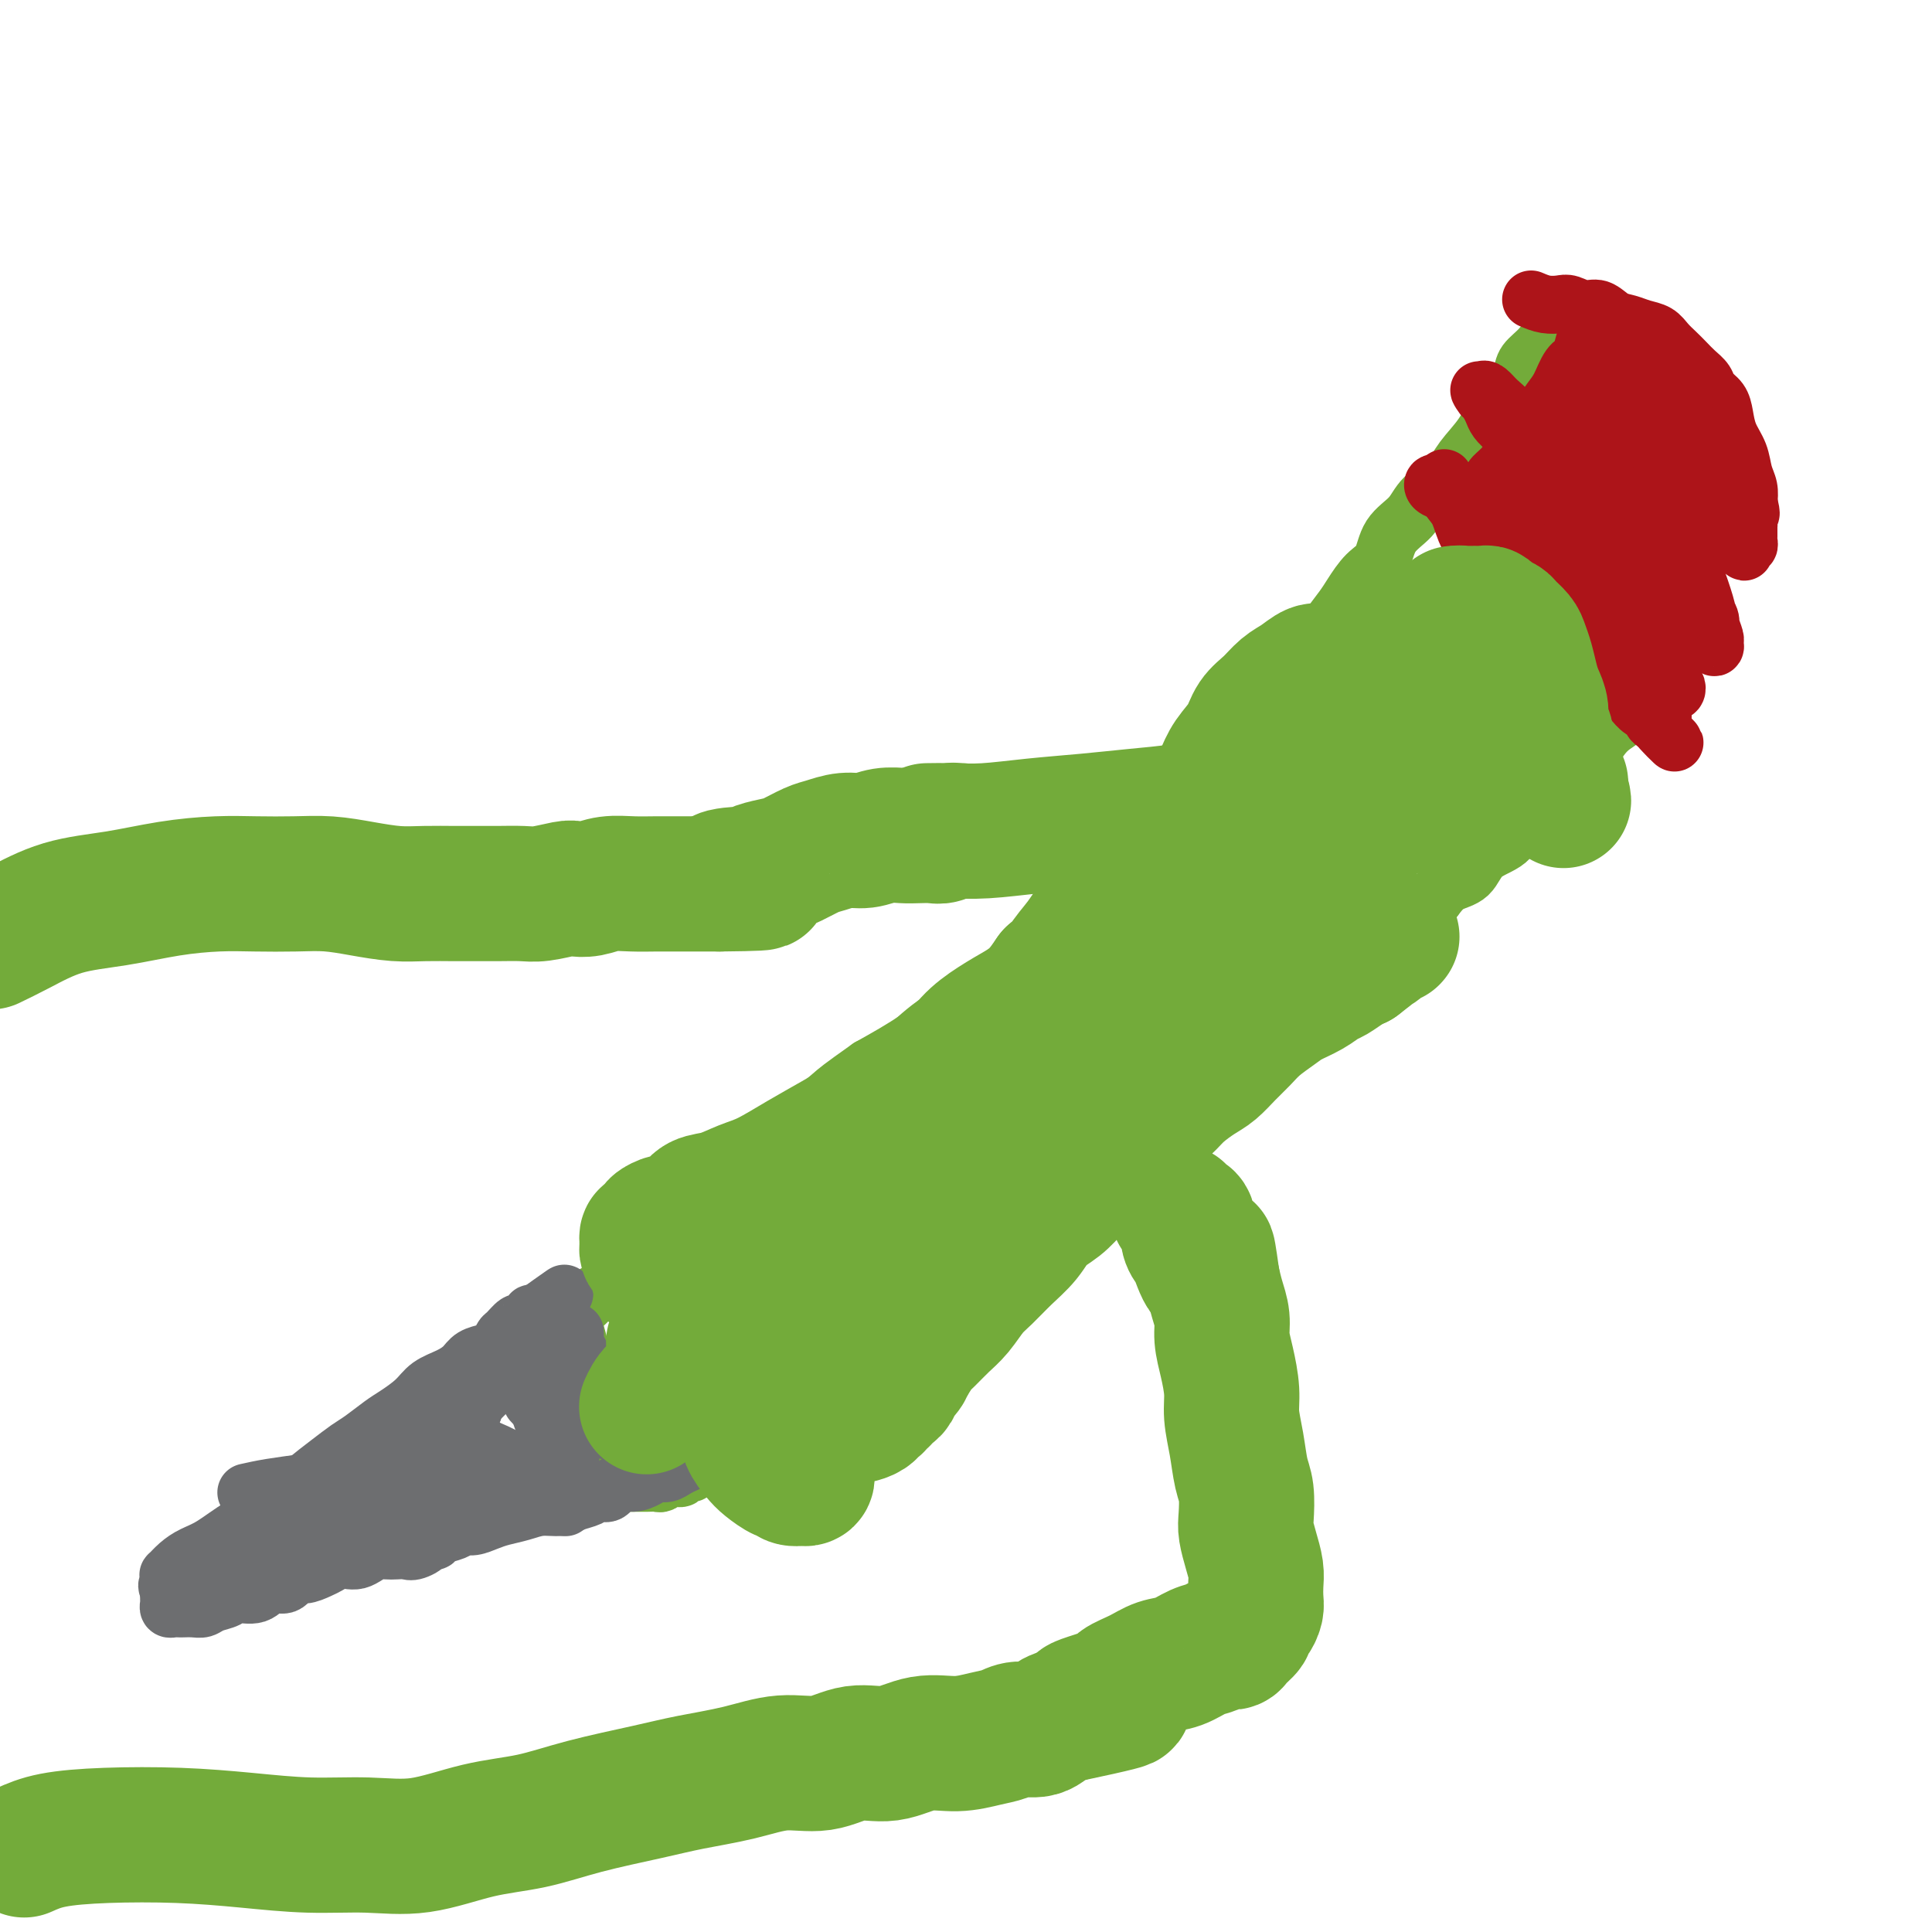 <svg viewBox='0 0 400 400' version='1.1' xmlns='http://www.w3.org/2000/svg' xmlns:xlink='http://www.w3.org/1999/xlink'><g fill='none' stroke='#73AB3A' stroke-width='12' stroke-linecap='round' stroke-linejoin='round'><path d='M321,69c-0.038,0.071 -0.075,0.142 0,0c0.075,-0.142 0.264,-0.498 0,0c-0.264,0.498 -0.980,1.850 -2,3c-1.020,1.150 -2.344,2.099 -3,3c-0.656,0.901 -0.644,1.756 -1,3c-0.356,1.244 -1.079,2.877 -2,4c-0.921,1.123 -2.039,1.734 -3,3c-0.961,1.266 -1.764,3.185 -3,5c-1.236,1.815 -2.905,3.527 -4,5c-1.095,1.473 -1.615,2.709 -3,4c-1.385,1.291 -3.634,2.637 -5,4c-1.366,1.363 -1.851,2.742 -3,4c-1.149,1.258 -2.964,2.394 -4,4c-1.036,1.606 -1.292,3.683 -2,5c-0.708,1.317 -1.866,1.875 -3,3c-1.134,1.125 -2.242,2.817 -3,4c-0.758,1.183 -1.166,1.857 -2,3c-0.834,1.143 -2.096,2.755 -3,4c-0.904,1.245 -1.452,2.122 -2,3'/><path d='M273,133c-7.784,10.420 -3.243,4.472 -2,3c1.243,-1.472 -0.811,1.534 -2,3c-1.189,1.466 -1.515,1.394 -2,2c-0.485,0.606 -1.131,1.890 -2,3c-0.869,1.110 -1.961,2.044 -3,3c-1.039,0.956 -2.025,1.933 -3,3c-0.975,1.067 -1.938,2.224 -3,3c-1.062,0.776 -2.223,1.170 -3,2c-0.777,0.830 -1.171,2.095 -2,3c-0.829,0.905 -2.094,1.450 -3,2c-0.906,0.550 -1.453,1.105 -2,2c-0.547,0.895 -1.094,2.131 -2,3c-0.906,0.869 -2.171,1.373 -3,2c-0.829,0.627 -1.223,1.378 -2,2c-0.777,0.622 -1.938,1.114 -3,2c-1.062,0.886 -2.027,2.165 -3,3c-0.973,0.835 -1.955,1.225 -3,2c-1.045,0.775 -2.152,1.935 -3,3c-0.848,1.065 -1.439,2.035 -2,3c-0.561,0.965 -1.094,1.924 -2,3c-0.906,1.076 -2.184,2.269 -3,3c-0.816,0.731 -1.170,1.000 -2,2c-0.830,1.000 -2.135,2.733 -3,4c-0.865,1.267 -1.288,2.069 -2,3c-0.712,0.931 -1.712,1.990 -3,3c-1.288,1.010 -2.865,1.969 -4,3c-1.135,1.031 -1.830,2.132 -3,3c-1.170,0.868 -2.815,1.503 -5,3c-2.185,1.497 -4.910,3.856 -8,6c-3.090,2.144 -6.545,4.072 -10,6'/><path d='M180,221c-6.143,4.342 -6.499,4.696 -8,6c-1.501,1.304 -4.146,3.556 -6,5c-1.854,1.444 -2.915,2.078 -4,3c-1.085,0.922 -2.192,2.131 -3,3c-0.808,0.869 -1.316,1.398 -2,2c-0.684,0.602 -1.544,1.279 -2,2c-0.456,0.721 -0.506,1.488 -1,2c-0.494,0.512 -1.431,0.771 -2,1c-0.569,0.229 -0.772,0.428 -1,1c-0.228,0.572 -0.483,1.518 -1,2c-0.517,0.482 -1.296,0.499 -2,1c-0.704,0.501 -1.333,1.485 -2,2c-0.667,0.515 -1.371,0.559 -2,1c-0.629,0.441 -1.183,1.277 -2,2c-0.817,0.723 -1.895,1.332 -3,2c-1.105,0.668 -2.235,1.396 -3,2c-0.765,0.604 -1.163,1.083 -2,2c-0.837,0.917 -2.111,2.272 -3,3c-0.889,0.728 -1.393,0.829 -2,1c-0.607,0.171 -1.318,0.413 -2,1c-0.682,0.587 -1.334,1.518 -2,2c-0.666,0.482 -1.344,0.514 -2,1c-0.656,0.486 -1.290,1.426 -2,2c-0.710,0.574 -1.497,0.781 -2,1c-0.503,0.219 -0.722,0.451 -1,1c-0.278,0.549 -0.613,1.417 -1,2c-0.387,0.583 -0.825,0.881 -1,1c-0.175,0.119 -0.088,0.060 0,0'/><path d='M349,106c0.000,-0.301 0.000,-0.602 0,0c-0.000,0.602 -0.000,2.107 0,3c0.000,0.893 0.001,1.173 0,2c-0.001,0.827 -0.003,2.202 0,3c0.003,0.798 0.012,1.021 0,2c-0.012,0.979 -0.044,2.715 0,4c0.044,1.285 0.165,2.121 0,3c-0.165,0.879 -0.618,1.802 -1,3c-0.382,1.198 -0.695,2.670 -1,4c-0.305,1.330 -0.602,2.518 -1,4c-0.398,1.482 -0.897,3.257 -2,5c-1.103,1.743 -2.808,3.454 -4,5c-1.192,1.546 -1.869,2.927 -3,4c-1.131,1.073 -2.715,1.836 -4,3c-1.285,1.164 -2.271,2.727 -3,4c-0.729,1.273 -1.200,2.254 -2,3c-0.800,0.746 -1.930,1.257 -3,2c-1.070,0.743 -2.079,1.720 -3,3c-0.921,1.280 -1.754,2.864 -3,4c-1.246,1.136 -2.907,1.822 -4,3c-1.093,1.178 -1.619,2.846 -3,4c-1.381,1.154 -3.618,1.794 -5,3c-1.382,1.206 -1.911,2.979 -3,4c-1.089,1.021 -2.740,1.292 -4,2c-1.260,0.708 -2.130,1.854 -3,3'/><path d='M297,186c-8.051,8.033 -4.678,4.617 -4,4c0.678,-0.617 -1.341,1.567 -3,3c-1.659,1.433 -2.960,2.116 -4,3c-1.040,0.884 -1.818,1.969 -3,3c-1.182,1.031 -2.767,2.008 -4,3c-1.233,0.992 -2.115,1.998 -3,3c-0.885,1.002 -1.774,2.000 -3,3c-1.226,1.000 -2.788,2.001 -4,3c-1.212,0.999 -2.075,1.996 -3,3c-0.925,1.004 -1.913,2.016 -3,3c-1.087,0.984 -2.272,1.939 -3,3c-0.728,1.061 -0.998,2.226 -2,3c-1.002,0.774 -2.737,1.155 -4,2c-1.263,0.845 -2.055,2.154 -3,3c-0.945,0.846 -2.043,1.227 -3,2c-0.957,0.773 -1.775,1.936 -3,3c-1.225,1.064 -2.859,2.029 -4,3c-1.141,0.971 -1.789,1.947 -3,3c-1.211,1.053 -2.985,2.183 -4,3c-1.015,0.817 -1.272,1.321 -2,2c-0.728,0.679 -1.926,1.532 -3,2c-1.074,0.468 -2.025,0.552 -3,1c-0.975,0.448 -1.975,1.261 -3,2c-1.025,0.739 -2.074,1.402 -3,2c-0.926,0.598 -1.728,1.129 -3,2c-1.272,0.871 -3.012,2.082 -4,3c-0.988,0.918 -1.223,1.541 -2,2c-0.777,0.459 -2.095,0.752 -3,1c-0.905,0.248 -1.398,0.451 -2,1c-0.602,0.549 -1.315,1.442 -2,2c-0.685,0.558 -1.343,0.779 -2,1'/><path d='M202,263c-9.273,6.497 -4.455,2.741 -3,2c1.455,-0.741 -0.452,1.535 -2,3c-1.548,1.465 -2.736,2.121 -4,3c-1.264,0.879 -2.604,1.980 -4,3c-1.396,1.020 -2.849,1.957 -4,3c-1.151,1.043 -1.999,2.191 -3,3c-1.001,0.809 -2.155,1.278 -3,2c-0.845,0.722 -1.381,1.696 -2,2c-0.619,0.304 -1.321,-0.063 -2,0c-0.679,0.063 -1.337,0.557 -2,1c-0.663,0.443 -1.333,0.837 -2,1c-0.667,0.163 -1.333,0.096 -2,0c-0.667,-0.096 -1.335,-0.222 -2,0c-0.665,0.222 -1.327,0.792 -2,1c-0.673,0.208 -1.357,0.056 -2,0c-0.643,-0.056 -1.244,-0.015 -2,0c-0.756,0.015 -1.667,0.004 -2,0c-0.333,-0.004 -0.090,-0.001 0,0c0.090,0.001 0.026,0.000 0,0c-0.026,-0.000 -0.013,-0.000 0,0'/><path d='M358,100c0.081,0.300 0.162,0.601 0,0c-0.162,-0.601 -0.567,-2.103 -1,-3c-0.433,-0.897 -0.894,-1.187 -1,-2c-0.106,-0.813 0.141,-2.147 0,-3c-0.141,-0.853 -0.672,-1.225 -1,-2c-0.328,-0.775 -0.454,-1.954 -1,-3c-0.546,-1.046 -1.511,-1.958 -2,-3c-0.489,-1.042 -0.501,-2.215 -1,-3c-0.499,-0.785 -1.485,-1.182 -2,-2c-0.515,-0.818 -0.559,-2.055 -1,-3c-0.441,-0.945 -1.277,-1.596 -2,-2c-0.723,-0.404 -1.331,-0.561 -2,-1c-0.669,-0.439 -1.397,-1.161 -2,-2c-0.603,-0.839 -1.082,-1.794 -2,-2c-0.918,-0.206 -2.277,0.336 -3,0c-0.723,-0.336 -0.810,-1.552 -1,-2c-0.190,-0.448 -0.483,-0.128 -1,0c-0.517,0.128 -1.259,0.064 -2,0'/><path d='M333,67c-2.438,-1.380 -1.032,-0.331 -1,0c0.032,0.331 -1.311,-0.056 -2,0c-0.689,0.056 -0.724,0.553 -1,1c-0.276,0.447 -0.793,0.842 -1,1c-0.207,0.158 -0.103,0.079 0,0'/><path d='M166,288c0.233,-0.091 0.467,-0.183 0,0c-0.467,0.183 -1.634,0.640 -2,1c-0.366,0.360 0.069,0.623 0,1c-0.069,0.377 -0.644,0.870 -1,1c-0.356,0.130 -0.495,-0.101 -1,0c-0.505,0.101 -1.378,0.534 -2,1c-0.622,0.466 -0.993,0.965 -1,1c-0.007,0.035 0.349,-0.394 0,0c-0.349,0.394 -1.403,1.613 -2,2c-0.597,0.387 -0.738,-0.056 -1,0c-0.262,0.056 -0.644,0.611 -1,1c-0.356,0.389 -0.687,0.611 -1,1c-0.313,0.389 -0.609,0.945 -1,1c-0.391,0.055 -0.878,-0.391 -1,0c-0.122,0.391 0.122,1.620 0,2c-0.122,0.380 -0.610,-0.090 -1,0c-0.390,0.090 -0.683,0.740 -1,1c-0.317,0.260 -0.659,0.130 -1,0'/><path d='M149,301c-2.864,1.951 -1.523,0.327 -1,0c0.523,-0.327 0.229,0.643 0,1c-0.229,0.357 -0.391,0.102 -1,0c-0.609,-0.102 -1.664,-0.051 -2,0c-0.336,0.051 0.045,0.104 0,0c-0.045,-0.104 -0.518,-0.364 -1,0c-0.482,0.364 -0.972,1.350 -1,2c-0.028,0.650 0.406,0.962 0,1c-0.406,0.038 -1.652,-0.200 -2,0c-0.348,0.200 0.202,0.838 0,1c-0.202,0.162 -1.158,-0.153 -2,0c-0.842,0.153 -1.572,0.773 -2,1c-0.428,0.227 -0.553,0.061 -1,0c-0.447,-0.061 -1.215,-0.016 -2,0c-0.785,0.016 -1.586,0.004 -2,0c-0.414,-0.004 -0.439,-0.001 -1,0c-0.561,0.001 -1.657,0.000 -2,0c-0.343,-0.000 0.065,0.001 0,0c-0.065,-0.001 -0.605,-0.003 -1,0c-0.395,0.003 -0.646,0.011 -1,0c-0.354,-0.011 -0.812,-0.041 -1,0c-0.188,0.041 -0.107,0.153 0,0c0.107,-0.153 0.239,-0.570 0,-1c-0.239,-0.430 -0.849,-0.874 -1,-1c-0.151,-0.126 0.156,0.066 0,0c-0.156,-0.066 -0.777,-0.391 -1,-1c-0.223,-0.609 -0.049,-1.503 0,-2c0.049,-0.497 -0.028,-0.597 0,-1c0.028,-0.403 0.161,-1.108 0,-2c-0.161,-0.892 -0.618,-1.969 -1,-3c-0.382,-1.031 -0.691,-2.015 -1,-3'/><path d='M122,293c-0.879,-3.122 -0.078,-3.928 0,-5c0.078,-1.072 -0.568,-2.410 -1,-4c-0.432,-1.590 -0.652,-3.432 -1,-5c-0.348,-1.568 -0.825,-2.864 -1,-4c-0.175,-1.136 -0.047,-2.114 0,-3c0.047,-0.886 0.013,-1.682 0,-2c-0.013,-0.318 -0.007,-0.159 0,0'/></g>
<g fill='none' stroke='#6D6E70' stroke-width='12' stroke-linecap='round' stroke-linejoin='round'><path d='M142,303c-0.668,0.304 -1.337,0.608 -2,1c-0.663,0.392 -1.322,0.874 -2,1c-0.678,0.126 -1.375,-0.102 -2,0c-0.625,0.102 -1.179,0.534 -2,1c-0.821,0.466 -1.910,0.965 -3,1c-1.090,0.035 -2.182,-0.394 -3,0c-0.818,0.394 -1.362,1.612 -2,2c-0.638,0.388 -1.370,-0.055 -2,0c-0.630,0.055 -1.157,0.606 -2,1c-0.843,0.394 -2.000,0.630 -3,1c-1.000,0.370 -1.842,0.872 -3,1c-1.158,0.128 -2.631,-0.119 -4,0c-1.369,0.119 -2.632,0.606 -4,1c-1.368,0.394 -2.841,0.697 -4,1c-1.159,0.303 -2.006,0.606 -3,1c-0.994,0.394 -2.136,0.880 -3,1c-0.864,0.120 -1.450,-0.125 -2,0c-0.550,0.125 -1.065,0.621 -2,1c-0.935,0.379 -2.290,0.640 -3,1c-0.710,0.360 -0.774,0.817 -1,1c-0.226,0.183 -0.613,0.091 -1,0'/><path d='M89,319c-8.617,2.641 -3.660,1.244 -2,1c1.660,-0.244 0.022,0.666 -1,1c-1.022,0.334 -1.429,0.092 -2,0c-0.571,-0.092 -1.308,-0.035 -2,0c-0.692,0.035 -1.340,0.048 -2,0c-0.660,-0.048 -1.331,-0.157 -2,0c-0.669,0.157 -1.334,0.581 -2,1c-0.666,0.419 -1.332,0.833 -2,1c-0.668,0.167 -1.337,0.088 -2,0c-0.663,-0.088 -1.318,-0.183 -2,0c-0.682,0.183 -1.389,0.646 -2,1c-0.611,0.354 -1.126,0.601 -2,1c-0.874,0.399 -2.109,0.952 -3,1c-0.891,0.048 -1.440,-0.408 -2,0c-0.560,0.408 -1.132,1.682 -2,2c-0.868,0.318 -2.032,-0.318 -3,0c-0.968,0.318 -1.740,1.592 -3,2c-1.260,0.408 -3.009,-0.048 -4,0c-0.991,0.048 -1.225,0.601 -2,1c-0.775,0.399 -2.092,0.643 -3,1c-0.908,0.357 -1.409,0.828 -2,1c-0.591,0.172 -1.272,0.047 -2,0c-0.728,-0.047 -1.501,-0.016 -2,0c-0.499,0.016 -0.722,0.016 -1,0c-0.278,-0.016 -0.610,-0.047 -1,0c-0.390,0.047 -0.836,0.171 -1,0c-0.164,-0.171 -0.044,-0.637 0,-1c0.044,-0.363 0.012,-0.623 0,-1c-0.012,-0.377 -0.003,-0.871 0,-1c0.003,-0.129 0.001,0.106 0,0c-0.001,-0.106 -0.000,-0.553 0,-1'/><path d='M35,329c-0.774,-0.857 -0.209,-0.999 0,-1c0.209,-0.001 0.061,0.137 0,0c-0.061,-0.137 -0.036,-0.551 0,-1c0.036,-0.449 0.083,-0.934 0,-1c-0.083,-0.066 -0.296,0.285 0,0c0.296,-0.285 1.102,-1.208 2,-2c0.898,-0.792 1.887,-1.453 3,-2c1.113,-0.547 2.348,-0.978 4,-2c1.652,-1.022 3.720,-2.634 6,-4c2.280,-1.366 4.773,-2.486 7,-4c2.227,-1.514 4.189,-3.421 6,-5c1.811,-1.579 3.470,-2.831 5,-4c1.530,-1.169 2.931,-2.255 4,-3c1.069,-0.745 1.807,-1.148 3,-2c1.193,-0.852 2.840,-2.154 4,-3c1.160,-0.846 1.834,-1.238 3,-2c1.166,-0.762 2.825,-1.896 4,-3c1.175,-1.104 1.865,-2.180 3,-3c1.135,-0.820 2.713,-1.384 4,-2c1.287,-0.616 2.281,-1.282 3,-2c0.719,-0.718 1.161,-1.486 2,-2c0.839,-0.514 2.074,-0.772 3,-1c0.926,-0.228 1.544,-0.424 2,-1c0.456,-0.576 0.752,-1.530 1,-2c0.248,-0.470 0.449,-0.455 1,-1c0.551,-0.545 1.453,-1.649 2,-2c0.547,-0.351 0.738,0.049 1,0c0.262,-0.049 0.596,-0.549 1,-1c0.404,-0.451 0.878,-0.852 1,-1c0.122,-0.148 -0.108,-0.042 0,0c0.108,0.042 0.554,0.021 1,0'/><path d='M111,272c11.447,-8.088 3.063,-2.309 0,0c-3.063,2.309 -0.806,1.147 0,1c0.806,-0.147 0.161,0.720 0,1c-0.161,0.280 0.164,-0.028 0,0c-0.164,0.028 -0.816,0.391 -1,1c-0.184,0.609 0.100,1.463 0,2c-0.100,0.537 -0.585,0.759 -1,1c-0.415,0.241 -0.760,0.503 -1,1c-0.240,0.497 -0.375,1.229 -1,2c-0.625,0.771 -1.739,1.582 -2,2c-0.261,0.418 0.333,0.442 0,1c-0.333,0.558 -1.591,1.651 -2,2c-0.409,0.349 0.031,-0.047 0,0c-0.031,0.047 -0.533,0.537 -1,1c-0.467,0.463 -0.899,0.899 -1,1c-0.101,0.101 0.131,-0.131 0,0c-0.131,0.131 -0.623,0.626 -1,1c-0.377,0.374 -0.637,0.626 -1,1c-0.363,0.374 -0.828,0.870 -1,1c-0.172,0.130 -0.049,-0.106 0,0c0.049,0.106 0.025,0.553 0,1'/><path d='M98,292c-2.167,3.333 -1.083,1.667 0,0'/><path d='M51,309c1.490,-0.333 2.980,-0.667 5,-1c2.020,-0.333 4.570,-0.666 7,-1c2.430,-0.334 4.741,-0.668 7,-1c2.259,-0.332 4.465,-0.663 7,-1c2.535,-0.337 5.400,-0.679 7,-1c1.600,-0.321 1.934,-0.622 3,-1c1.066,-0.378 2.865,-0.833 4,-1c1.135,-0.167 1.608,-0.045 2,0c0.392,0.045 0.703,0.015 1,0c0.297,-0.015 0.580,-0.014 1,0c0.420,0.014 0.978,0.040 1,0c0.022,-0.040 -0.490,-0.145 -1,0c-0.510,0.145 -1.016,0.541 -2,1c-0.984,0.459 -2.444,0.981 -5,2c-2.556,1.019 -6.207,2.535 -10,4c-3.793,1.465 -7.728,2.880 -11,4c-3.272,1.120 -5.882,1.947 -8,3c-2.118,1.053 -3.743,2.334 -5,3c-1.257,0.666 -2.146,0.718 -3,1c-0.854,0.282 -1.673,0.795 -2,1c-0.327,0.205 -0.164,0.103 0,0'/><path d='M49,321c-7.177,3.165 -2.620,1.577 -1,1c1.620,-0.577 0.304,-0.144 0,0c-0.304,0.144 0.405,-0.002 1,0c0.595,0.002 1.076,0.152 2,0c0.924,-0.152 2.291,-0.605 4,-1c1.709,-0.395 3.759,-0.732 6,-1c2.241,-0.268 4.673,-0.468 7,-1c2.327,-0.532 4.550,-1.396 7,-2c2.450,-0.604 5.128,-0.946 7,-1c1.872,-0.054 2.937,0.182 4,0c1.063,-0.182 2.122,-0.781 3,-1c0.878,-0.219 1.573,-0.059 2,0c0.427,0.059 0.584,0.016 1,0c0.416,-0.016 1.090,-0.004 1,0c-0.090,0.004 -0.944,0.001 -2,0c-1.056,-0.001 -2.314,-0.001 -4,0c-1.686,0.001 -3.801,0.001 -6,0c-2.199,-0.001 -4.483,-0.003 -6,0c-1.517,0.003 -2.266,0.013 -3,0c-0.734,-0.013 -1.452,-0.048 -2,0c-0.548,0.048 -0.926,0.178 -1,0c-0.074,-0.178 0.156,-0.663 1,-1c0.844,-0.337 2.304,-0.524 4,-1c1.696,-0.476 3.630,-1.241 6,-2c2.370,-0.759 5.176,-1.513 8,-2c2.824,-0.487 5.664,-0.708 8,-1c2.336,-0.292 4.167,-0.656 6,-1c1.833,-0.344 3.666,-0.670 5,-1c1.334,-0.330 2.167,-0.665 3,-1'/><path d='M110,305c6.687,-1.548 2.906,-0.417 2,0c-0.906,0.417 1.063,0.122 2,0c0.937,-0.122 0.843,-0.070 1,0c0.157,0.070 0.564,0.158 1,0c0.436,-0.158 0.902,-0.564 1,-1c0.098,-0.436 -0.170,-0.904 0,-1c0.170,-0.096 0.779,0.180 1,0c0.221,-0.180 0.055,-0.817 0,-1c-0.055,-0.183 0.000,0.086 0,0c-0.000,-0.086 -0.055,-0.529 0,-1c0.055,-0.471 0.222,-0.970 0,-1c-0.222,-0.030 -0.832,0.411 -1,0c-0.168,-0.411 0.105,-1.672 0,-2c-0.105,-0.328 -0.588,0.277 -1,0c-0.412,-0.277 -0.754,-1.436 -1,-2c-0.246,-0.564 -0.395,-0.532 -1,-1c-0.605,-0.468 -1.665,-1.435 -2,-2c-0.335,-0.565 0.054,-0.730 0,-1c-0.054,-0.270 -0.551,-0.647 -1,-1c-0.449,-0.353 -0.850,-0.681 -1,-1c-0.150,-0.319 -0.050,-0.629 0,-1c0.050,-0.371 0.050,-0.804 0,-1c-0.050,-0.196 -0.150,-0.156 0,0c0.150,0.156 0.551,0.429 1,1c0.449,0.571 0.946,1.441 1,2c0.054,0.559 -0.336,0.807 0,2c0.336,1.193 1.399,3.330 2,5c0.601,1.670 0.739,2.873 1,4c0.261,1.127 0.646,2.179 1,3c0.354,0.821 0.677,1.410 1,2'/><path d='M117,307c1.083,2.978 0.291,1.923 0,2c-0.291,0.077 -0.080,1.286 0,2c0.080,0.714 0.031,0.932 0,1c-0.031,0.068 -0.044,-0.014 0,0c0.044,0.014 0.144,0.124 0,0c-0.144,-0.124 -0.531,-0.480 -1,-1c-0.469,-0.520 -1.021,-1.203 -2,-2c-0.979,-0.797 -2.384,-1.709 -4,-3c-1.616,-1.291 -3.444,-2.963 -5,-4c-1.556,-1.037 -2.840,-1.440 -4,-2c-1.160,-0.560 -2.195,-1.278 -3,-2c-0.805,-0.722 -1.381,-1.447 -2,-2c-0.619,-0.553 -1.280,-0.933 -2,-1c-0.720,-0.067 -1.498,0.178 -2,0c-0.502,-0.178 -0.727,-0.781 -1,-1c-0.273,-0.219 -0.595,-0.055 -1,0c-0.405,0.055 -0.893,0.000 -1,0c-0.107,-0.000 0.168,0.054 0,0c-0.168,-0.054 -0.778,-0.218 -1,0c-0.222,0.218 -0.055,0.818 0,1c0.055,0.182 -0.000,-0.052 0,0c0.000,0.052 0.056,0.391 0,1c-0.056,0.609 -0.223,1.486 0,2c0.223,0.514 0.837,0.663 1,1c0.163,0.337 -0.125,0.861 0,1c0.125,0.139 0.662,-0.107 1,0c0.338,0.107 0.476,0.567 1,1c0.524,0.433 1.436,0.838 2,1c0.564,0.162 0.782,0.081 1,0'/><path d='M94,302c1.600,0.400 2.600,-0.600 3,-1c0.400,-0.400 0.200,-0.200 0,0'/><path d='M111,290c0.086,-0.008 0.172,-0.016 0,0c-0.172,0.016 -0.602,0.057 0,0c0.602,-0.057 2.237,-0.211 3,0c0.763,0.211 0.656,0.789 1,1c0.344,0.211 1.140,0.057 2,0c0.860,-0.057 1.786,-0.015 2,0c0.214,0.015 -0.283,0.004 0,0c0.283,-0.004 1.345,-0.001 2,0c0.655,0.001 0.901,0.000 1,0c0.099,-0.000 0.049,-0.000 0,0'/><path d='M110,279c0.038,0.103 0.076,0.205 0,0c-0.076,-0.205 -0.266,-0.718 0,0c0.266,0.718 0.988,2.667 2,4c1.012,1.333 2.313,2.049 3,3c0.687,0.951 0.758,2.137 1,3c0.242,0.863 0.653,1.402 1,2c0.347,0.598 0.629,1.256 1,2c0.371,0.744 0.832,1.573 1,2c0.168,0.427 0.042,0.453 0,1c-0.042,0.547 -0.001,1.616 0,2c0.001,0.384 -0.038,0.085 0,0c0.038,-0.085 0.154,0.046 0,0c-0.154,-0.046 -0.577,-0.267 -1,-1c-0.423,-0.733 -0.845,-1.978 -1,-3c-0.155,-1.022 -0.041,-1.822 0,-3c0.041,-1.178 0.011,-2.735 0,-4c-0.011,-1.265 -0.003,-2.236 0,-3c0.003,-0.764 -0.000,-1.319 0,-2c0.000,-0.681 0.003,-1.489 0,-2c-0.003,-0.511 -0.012,-0.725 0,-1c0.012,-0.275 0.044,-0.610 0,-1c-0.044,-0.390 -0.166,-0.836 0,-1c0.166,-0.164 0.619,-0.047 1,0c0.381,0.047 0.691,0.023 1,0'/><path d='M119,277c0.013,-2.767 0.046,-0.185 0,1c-0.046,1.185 -0.171,0.974 0,1c0.171,0.026 0.637,0.290 1,1c0.363,0.710 0.623,1.868 1,3c0.377,1.132 0.872,2.240 1,3c0.128,0.760 -0.110,1.173 0,2c0.110,0.827 0.569,2.068 1,3c0.431,0.932 0.834,1.556 1,2c0.166,0.444 0.096,0.707 0,1c-0.096,0.293 -0.218,0.617 0,1c0.218,0.383 0.777,0.824 1,1c0.223,0.176 0.112,0.088 0,0'/></g>
<g fill='none' stroke='#AD1419' stroke-width='12' stroke-linecap='round' stroke-linejoin='round'><path d='M317,62c0.970,0.413 1.939,0.827 3,1c1.061,0.173 2.212,0.106 3,0c0.788,-0.106 1.211,-0.250 2,0c0.789,0.250 1.943,0.893 3,1c1.057,0.107 2.016,-0.323 3,0c0.984,0.323 1.993,1.399 3,2c1.007,0.601 2.013,0.727 3,1c0.987,0.273 1.955,0.692 3,1c1.045,0.308 2.166,0.505 3,1c0.834,0.495 1.379,1.287 2,2c0.621,0.713 1.317,1.346 2,2c0.683,0.654 1.352,1.329 2,2c0.648,0.671 1.273,1.337 2,2c0.727,0.663 1.556,1.324 2,2c0.444,0.676 0.504,1.366 1,2c0.496,0.634 1.428,1.212 2,2c0.572,0.788 0.784,1.785 1,3c0.216,1.215 0.436,2.646 1,4c0.564,1.354 1.471,2.631 2,4c0.529,1.369 0.681,2.830 1,4c0.319,1.170 0.805,2.049 1,3c0.195,0.951 0.097,1.976 0,3'/><path d='M362,104c0.928,3.589 0.248,2.060 0,2c-0.248,-0.060 -0.066,1.347 0,2c0.066,0.653 0.014,0.552 0,1c-0.014,0.448 0.010,1.444 0,2c-0.010,0.556 -0.054,0.672 0,1c0.054,0.328 0.208,0.868 0,1c-0.208,0.132 -0.776,-0.145 -1,0c-0.224,0.145 -0.103,0.712 0,1c0.103,0.288 0.187,0.296 0,0c-0.187,-0.296 -0.645,-0.897 -1,-1c-0.355,-0.103 -0.606,0.290 -1,0c-0.394,-0.290 -0.931,-1.264 -1,-2c-0.069,-0.736 0.328,-1.236 0,-2c-0.328,-0.764 -1.382,-1.793 -2,-3c-0.618,-1.207 -0.801,-2.592 -1,-4c-0.199,-1.408 -0.416,-2.838 -1,-4c-0.584,-1.162 -1.537,-2.055 -2,-3c-0.463,-0.945 -0.438,-1.941 -1,-3c-0.562,-1.059 -1.713,-2.182 -2,-3c-0.287,-0.818 0.288,-1.332 0,-2c-0.288,-0.668 -1.439,-1.489 -2,-2c-0.561,-0.511 -0.534,-0.710 -1,-1c-0.466,-0.290 -1.427,-0.670 -2,-1c-0.573,-0.330 -0.758,-0.610 -1,-1c-0.242,-0.390 -0.541,-0.889 -1,-1c-0.459,-0.111 -1.079,0.166 -2,0c-0.921,-0.166 -2.144,-0.777 -3,-1c-0.856,-0.223 -1.346,-0.060 -2,0c-0.654,0.060 -1.473,0.017 -2,0c-0.527,-0.017 -0.764,-0.009 -1,0'/><path d='M332,80c-2.726,-0.773 -2.041,-0.207 -2,0c0.041,0.207 -0.561,0.054 -1,0c-0.439,-0.054 -0.716,-0.010 -1,0c-0.284,0.010 -0.574,-0.013 -1,0c-0.426,0.013 -0.986,0.063 -1,0c-0.014,-0.063 0.520,-0.239 1,0c0.480,0.239 0.906,0.893 1,1c0.094,0.107 -0.144,-0.334 0,0c0.144,0.334 0.672,1.443 1,2c0.328,0.557 0.457,0.560 1,1c0.543,0.440 1.500,1.315 2,2c0.500,0.685 0.543,1.180 1,2c0.457,0.820 1.327,1.967 2,3c0.673,1.033 1.149,1.953 2,3c0.851,1.047 2.077,2.220 3,3c0.923,0.780 1.543,1.166 2,2c0.457,0.834 0.752,2.114 1,3c0.248,0.886 0.449,1.377 1,2c0.551,0.623 1.453,1.377 2,2c0.547,0.623 0.738,1.115 1,2c0.262,0.885 0.596,2.162 1,3c0.404,0.838 0.878,1.236 1,2c0.122,0.764 -0.108,1.895 0,3c0.108,1.105 0.555,2.183 1,3c0.445,0.817 0.889,1.374 1,2c0.111,0.626 -0.111,1.322 0,2c0.111,0.678 0.556,1.339 1,2'/><path d='M352,125c1.713,4.444 0.995,2.554 1,2c0.005,-0.554 0.734,0.229 1,1c0.266,0.771 0.070,1.530 0,2c-0.070,0.470 -0.015,0.653 0,1c0.015,0.347 -0.010,0.860 0,1c0.010,0.140 0.056,-0.094 0,0c-0.056,0.094 -0.214,0.514 0,1c0.214,0.486 0.801,1.038 1,1c0.199,-0.038 0.009,-0.666 0,-1c-0.009,-0.334 0.164,-0.376 0,-1c-0.164,-0.624 -0.664,-1.831 -1,-3c-0.336,-1.169 -0.509,-2.299 -1,-4c-0.491,-1.701 -1.300,-3.972 -2,-6c-0.700,-2.028 -1.290,-3.812 -2,-6c-0.710,-2.188 -1.538,-4.780 -2,-7c-0.462,-2.220 -0.556,-4.068 -1,-6c-0.444,-1.932 -1.236,-3.950 -2,-6c-0.764,-2.050 -1.500,-4.134 -2,-6c-0.500,-1.866 -0.764,-3.516 -1,-5c-0.236,-1.484 -0.443,-2.803 -1,-4c-0.557,-1.197 -1.463,-2.272 -2,-3c-0.537,-0.728 -0.703,-1.109 -1,-2c-0.297,-0.891 -0.723,-2.291 -1,-3c-0.277,-0.709 -0.403,-0.726 -1,-1c-0.597,-0.274 -1.666,-0.806 -2,-1c-0.334,-0.194 0.065,-0.052 0,0c-0.065,0.052 -0.594,0.014 -1,0c-0.406,-0.014 -0.687,-0.004 -1,0c-0.313,0.004 -0.656,0.002 -1,0'/><path d='M330,69c-0.867,-0.147 -0.036,0.485 0,1c0.036,0.515 -0.724,0.912 -1,1c-0.276,0.088 -0.070,-0.135 0,0c0.070,0.135 0.003,0.628 0,1c-0.003,0.372 0.057,0.624 0,1c-0.057,0.376 -0.230,0.876 0,1c0.230,0.124 0.865,-0.130 1,0c0.135,0.130 -0.228,0.642 0,1c0.228,0.358 1.046,0.560 2,1c0.954,0.440 2.042,1.116 3,2c0.958,0.884 1.786,1.976 3,3c1.214,1.024 2.815,1.980 4,3c1.185,1.020 1.953,2.104 3,3c1.047,0.896 2.374,1.606 3,2c0.626,0.394 0.550,0.473 1,1c0.450,0.527 1.427,1.502 2,2c0.573,0.498 0.742,0.519 1,1c0.258,0.481 0.605,1.424 1,2c0.395,0.576 0.838,0.787 1,1c0.162,0.213 0.043,0.427 0,1c-0.043,0.573 -0.011,1.503 0,2c0.011,0.497 -0.000,0.560 0,1c0.000,0.440 0.011,1.259 0,2c-0.011,0.741 -0.046,1.406 0,2c0.046,0.594 0.171,1.118 0,2c-0.171,0.882 -0.638,2.123 -1,3c-0.362,0.877 -0.619,1.390 -1,2c-0.381,0.610 -0.886,1.318 -1,2c-0.114,0.682 0.162,1.337 0,2c-0.162,0.663 -0.760,1.332 -1,2c-0.240,0.668 -0.120,1.334 0,2'/><path d='M350,119c-0.703,3.826 -0.959,1.392 -1,1c-0.041,-0.392 0.133,1.258 0,2c-0.133,0.742 -0.572,0.576 -1,1c-0.428,0.424 -0.846,1.437 -1,2c-0.154,0.563 -0.044,0.677 0,1c0.044,0.323 0.023,0.857 0,1c-0.023,0.143 -0.049,-0.104 0,0c0.049,0.104 0.172,0.561 0,1c-0.172,0.439 -0.637,0.862 -1,1c-0.363,0.138 -0.622,-0.010 -1,0c-0.378,0.010 -0.875,0.177 -1,0c-0.125,-0.177 0.121,-0.697 0,-1c-0.121,-0.303 -0.610,-0.387 -1,-1c-0.390,-0.613 -0.682,-1.753 -1,-3c-0.318,-1.247 -0.664,-2.599 -1,-4c-0.336,-1.401 -0.663,-2.851 -1,-4c-0.337,-1.149 -0.686,-1.999 -1,-3c-0.314,-1.001 -0.595,-2.155 -1,-3c-0.405,-0.845 -0.933,-1.382 -1,-2c-0.067,-0.618 0.329,-1.316 0,-2c-0.329,-0.684 -1.382,-1.353 -2,-2c-0.618,-0.647 -0.799,-1.273 -1,-2c-0.201,-0.727 -0.421,-1.557 -1,-2c-0.579,-0.443 -1.517,-0.500 -2,-1c-0.483,-0.500 -0.511,-1.444 -1,-2c-0.489,-0.556 -1.438,-0.724 -2,-1c-0.562,-0.276 -0.738,-0.662 -1,-1c-0.262,-0.338 -0.609,-0.630 -1,-1c-0.391,-0.370 -0.826,-0.820 -1,-1c-0.174,-0.180 -0.087,-0.090 0,0'/><path d='M299,99c0.237,1.486 0.475,2.972 1,4c0.525,1.028 1.338,1.597 2,3c0.662,1.403 1.175,3.639 2,5c0.825,1.361 1.964,1.845 3,3c1.036,1.155 1.971,2.979 3,4c1.029,1.021 2.152,1.239 3,2c0.848,0.761 1.422,2.065 2,3c0.578,0.935 1.159,1.499 2,2c0.841,0.501 1.943,0.938 3,2c1.057,1.062 2.069,2.750 3,4c0.931,1.250 1.783,2.064 3,3c1.217,0.936 2.801,1.995 4,3c1.199,1.005 2.014,1.957 3,3c0.986,1.043 2.144,2.177 3,3c0.856,0.823 1.409,1.333 2,2c0.591,0.667 1.220,1.489 2,2c0.780,0.511 1.712,0.712 2,1c0.288,0.288 -0.067,0.665 0,1c0.067,0.335 0.557,0.629 1,1c0.443,0.371 0.841,0.820 1,1c0.159,0.180 0.080,0.090 0,0'/><path d='M344,151c5.263,5.204 1.421,1.716 0,0c-1.421,-1.716 -0.419,-1.658 0,-2c0.419,-0.342 0.256,-1.082 0,-2c-0.256,-0.918 -0.604,-2.014 -1,-3c-0.396,-0.986 -0.839,-1.860 -1,-3c-0.161,-1.140 -0.040,-2.544 0,-4c0.040,-1.456 0.001,-2.964 0,-5c-0.001,-2.036 0.037,-4.600 0,-7c-0.037,-2.400 -0.151,-4.638 0,-7c0.151,-2.362 0.565,-4.849 1,-7c0.435,-2.151 0.891,-3.965 1,-6c0.109,-2.035 -0.128,-4.290 0,-6c0.128,-1.710 0.623,-2.875 1,-4c0.377,-1.125 0.637,-2.210 1,-3c0.363,-0.790 0.829,-1.285 1,-2c0.171,-0.715 0.045,-1.652 0,-2c-0.045,-0.348 -0.010,-0.109 0,0c0.010,0.109 -0.004,0.087 0,0c0.004,-0.087 0.027,-0.239 0,0c-0.027,0.239 -0.105,0.871 0,2c0.105,1.129 0.393,2.756 0,5c-0.393,2.244 -1.468,5.104 -2,8c-0.532,2.896 -0.520,5.826 -1,8c-0.480,2.174 -1.452,3.591 -2,5c-0.548,1.409 -0.672,2.811 -1,4c-0.328,1.189 -0.861,2.164 -1,3c-0.139,0.836 0.116,1.533 0,2c-0.116,0.467 -0.605,0.705 -1,1c-0.395,0.295 -0.698,0.648 -1,1'/><path d='M338,127c-1.619,6.454 -1.166,3.090 -1,2c0.166,-1.090 0.044,0.093 0,1c-0.044,0.907 -0.012,1.539 0,2c0.012,0.461 0.003,0.753 0,1c-0.003,0.247 -0.001,0.449 0,1c0.001,0.551 0.000,1.451 0,2c-0.000,0.549 0.001,0.746 0,1c-0.001,0.254 -0.003,0.563 0,1c0.003,0.437 0.011,1.001 0,1c-0.011,-0.001 -0.041,-0.569 0,-1c0.041,-0.431 0.151,-0.727 0,-1c-0.151,-0.273 -0.565,-0.523 -1,-1c-0.435,-0.477 -0.892,-1.180 -1,-2c-0.108,-0.820 0.132,-1.758 0,-3c-0.132,-1.242 -0.636,-2.788 -1,-4c-0.364,-1.212 -0.587,-2.089 -1,-3c-0.413,-0.911 -1.016,-1.856 -2,-4c-0.984,-2.144 -2.350,-5.487 -3,-7c-0.650,-1.513 -0.583,-1.195 -1,-2c-0.417,-0.805 -1.319,-2.732 -2,-4c-0.681,-1.268 -1.141,-1.876 -2,-3c-0.859,-1.124 -2.117,-2.762 -3,-4c-0.883,-1.238 -1.392,-2.075 -2,-3c-0.608,-0.925 -1.315,-1.938 -2,-3c-0.685,-1.062 -1.349,-2.171 -2,-3c-0.651,-0.829 -1.288,-1.377 -2,-2c-0.712,-0.623 -1.499,-1.322 -2,-2c-0.501,-0.678 -0.714,-1.337 -1,-2c-0.286,-0.663 -0.643,-1.332 -1,-2'/><path d='M308,83c-2.846,-3.885 -1.462,-1.599 -1,-1c0.462,0.599 0.003,-0.491 0,-1c-0.003,-0.509 0.451,-0.438 1,0c0.549,0.438 1.193,1.242 2,2c0.807,0.758 1.777,1.469 3,3c1.223,1.531 2.701,3.882 4,6c1.299,2.118 2.421,4.002 4,6c1.579,1.998 3.617,4.111 5,6c1.383,1.889 2.111,3.556 3,5c0.889,1.444 1.940,2.667 3,4c1.060,1.333 2.130,2.777 3,4c0.870,1.223 1.538,2.225 2,3c0.462,0.775 0.716,1.322 1,2c0.284,0.678 0.598,1.487 1,2c0.402,0.513 0.894,0.729 1,1c0.106,0.271 -0.172,0.598 0,1c0.172,0.402 0.794,0.879 1,1c0.206,0.121 -0.003,-0.114 0,0c0.003,0.114 0.217,0.576 0,1c-0.217,0.424 -0.865,0.811 -1,1c-0.135,0.189 0.243,0.180 0,0c-0.243,-0.180 -1.108,-0.531 -2,-1c-0.892,-0.469 -1.811,-1.054 -3,-2c-1.189,-0.946 -2.647,-2.251 -4,-4c-1.353,-1.749 -2.601,-3.942 -4,-6c-1.399,-2.058 -2.949,-3.982 -4,-6c-1.051,-2.018 -1.601,-4.128 -2,-6c-0.399,-1.872 -0.646,-3.504 -1,-5c-0.354,-1.496 -0.815,-2.856 -1,-4c-0.185,-1.144 -0.092,-2.072 0,-3'/><path d='M319,92c-0.784,-3.195 -0.743,-2.182 -1,-2c-0.257,0.182 -0.812,-0.467 -1,-1c-0.188,-0.533 -0.009,-0.951 0,-1c0.009,-0.049 -0.153,0.270 0,1c0.153,0.730 0.621,1.871 1,3c0.379,1.129 0.671,2.247 1,4c0.329,1.753 0.696,4.142 1,6c0.304,1.858 0.545,3.184 1,5c0.455,1.816 1.123,4.121 2,6c0.877,1.879 1.963,3.332 3,5c1.037,1.668 2.025,3.553 3,5c0.975,1.447 1.938,2.457 3,4c1.062,1.543 2.225,3.618 3,5c0.775,1.382 1.163,2.072 2,3c0.837,0.928 2.122,2.095 3,3c0.878,0.905 1.349,1.550 2,2c0.651,0.450 1.482,0.705 2,1c0.518,0.295 0.725,0.628 1,1c0.275,0.372 0.619,0.781 1,1c0.381,0.219 0.798,0.247 1,0c0.202,-0.247 0.191,-0.768 0,-1c-0.191,-0.232 -0.560,-0.174 -1,-1c-0.440,-0.826 -0.952,-2.536 -2,-4c-1.048,-1.464 -2.632,-2.684 -4,-4c-1.368,-1.316 -2.521,-2.730 -4,-4c-1.479,-1.270 -3.283,-2.395 -5,-4c-1.717,-1.605 -3.347,-3.688 -5,-5c-1.653,-1.312 -3.330,-1.853 -5,-3c-1.670,-1.147 -3.334,-2.899 -5,-4c-1.666,-1.101 -3.333,-1.550 -5,-2'/><path d='M311,111c-4.577,-3.311 -3.521,-2.588 -4,-3c-0.479,-0.412 -2.494,-1.957 -4,-3c-1.506,-1.043 -2.504,-1.583 -3,-2c-0.496,-0.417 -0.491,-0.710 -1,-1c-0.509,-0.290 -1.533,-0.578 -2,-1c-0.467,-0.422 -0.378,-0.978 0,-1c0.378,-0.022 1.045,0.489 2,1c0.955,0.511 2.197,1.021 4,2c1.803,0.979 4.166,2.427 7,4c2.834,1.573 6.139,3.272 9,5c2.861,1.728 5.276,3.485 8,5c2.724,1.515 5.756,2.788 8,4c2.244,1.212 3.701,2.362 5,3c1.299,0.638 2.440,0.763 3,1c0.560,0.237 0.540,0.586 1,1c0.460,0.414 1.402,0.893 2,1c0.598,0.107 0.854,-0.157 1,0c0.146,0.157 0.184,0.734 0,1c-0.184,0.266 -0.588,0.220 -1,0c-0.412,-0.220 -0.830,-0.614 -2,-1c-1.170,-0.386 -3.093,-0.765 -5,-2c-1.907,-1.235 -3.800,-3.328 -6,-5c-2.200,-1.672 -4.708,-2.925 -7,-4c-2.292,-1.075 -4.369,-1.972 -6,-3c-1.631,-1.028 -2.816,-2.188 -4,-3c-1.184,-0.812 -2.367,-1.276 -3,-2c-0.633,-0.724 -0.716,-1.710 -1,-2c-0.284,-0.290 -0.769,0.114 -1,0c-0.231,-0.114 -0.209,-0.747 0,-1c0.209,-0.253 0.604,-0.127 1,0'/><path d='M312,105c-4.951,-3.313 -0.327,-0.594 3,1c3.327,1.594 5.357,2.065 8,3c2.643,0.935 5.898,2.335 9,4c3.102,1.665 6.050,3.594 8,5c1.950,1.406 2.901,2.289 4,3c1.099,0.711 2.344,1.249 3,2c0.656,0.751 0.721,1.713 1,2c0.279,0.287 0.772,-0.103 1,0c0.228,0.103 0.192,0.699 0,1c-0.192,0.301 -0.541,0.309 -1,0c-0.459,-0.309 -1.029,-0.934 -2,-2c-0.971,-1.066 -2.343,-2.575 -4,-4c-1.657,-1.425 -3.599,-2.768 -5,-4c-1.401,-1.232 -2.259,-2.354 -3,-3c-0.741,-0.646 -1.363,-0.817 -2,-1c-0.637,-0.183 -1.288,-0.377 -2,-1c-0.712,-0.623 -1.485,-1.673 -2,-2c-0.515,-0.327 -0.771,0.070 -1,0c-0.229,-0.070 -0.430,-0.606 -1,-1c-0.570,-0.394 -1.507,-0.646 -2,-1c-0.493,-0.354 -0.540,-0.812 -1,-1c-0.460,-0.188 -1.332,-0.107 -2,0c-0.668,0.107 -1.133,0.240 -2,0c-0.867,-0.240 -2.135,-0.853 -3,-1c-0.865,-0.147 -1.327,0.171 -2,0c-0.673,-0.171 -1.557,-0.830 -2,-1c-0.443,-0.170 -0.445,0.148 -1,0c-0.555,-0.148 -1.664,-0.761 -2,-1c-0.336,-0.239 0.102,-0.103 0,0c-0.102,0.103 -0.743,0.172 -1,0c-0.257,-0.172 -0.128,-0.586 0,-1'/><path d='M308,102c-3.076,-1.036 -0.766,-0.125 0,0c0.766,0.125 -0.013,-0.535 0,-1c0.013,-0.465 0.818,-0.736 1,-1c0.182,-0.264 -0.258,-0.520 0,-1c0.258,-0.480 1.213,-1.185 2,-2c0.787,-0.815 1.404,-1.739 2,-3c0.596,-1.261 1.171,-2.859 2,-4c0.829,-1.141 1.914,-1.823 3,-3c1.086,-1.177 2.175,-2.847 3,-4c0.825,-1.153 1.387,-1.789 2,-3c0.613,-1.211 1.279,-2.997 2,-4c0.721,-1.003 1.499,-1.224 2,-2c0.501,-0.776 0.725,-2.106 1,-3c0.275,-0.894 0.599,-1.351 1,-2c0.401,-0.649 0.878,-1.492 1,-2c0.122,-0.508 -0.111,-0.683 0,-1c0.111,-0.317 0.565,-0.775 1,-1c0.435,-0.225 0.849,-0.217 1,0c0.151,0.217 0.037,0.644 0,1c-0.037,0.356 0.002,0.643 0,1c-0.002,0.357 -0.046,0.785 0,2c0.046,1.215 0.181,3.218 0,5c-0.181,1.782 -0.677,3.344 -1,5c-0.323,1.656 -0.471,3.407 -1,5c-0.529,1.593 -1.437,3.029 -2,4c-0.563,0.971 -0.780,1.477 -1,2c-0.220,0.523 -0.444,1.064 -1,2c-0.556,0.936 -1.445,2.267 -2,3c-0.555,0.733 -0.778,0.866 -1,1'/><path d='M323,96c-1.492,2.040 -1.723,1.139 -2,1c-0.277,-0.139 -0.599,0.485 -1,1c-0.401,0.515 -0.882,0.922 -1,1c-0.118,0.078 0.126,-0.173 0,0c-0.126,0.173 -0.622,0.768 -1,1c-0.378,0.232 -0.637,0.100 -1,0c-0.363,-0.100 -0.829,-0.168 -1,0c-0.171,0.168 -0.045,0.571 0,1c0.045,0.429 0.009,0.885 0,1c-0.009,0.115 0.008,-0.110 0,0c-0.008,0.110 -0.040,0.555 0,1c0.040,0.445 0.152,0.889 0,1c-0.152,0.111 -0.566,-0.111 -1,0c-0.434,0.111 -0.886,0.554 -1,1c-0.114,0.446 0.110,0.894 0,1c-0.110,0.106 -0.555,-0.130 -1,0c-0.445,0.130 -0.890,0.627 -1,1c-0.110,0.373 0.114,0.622 0,1c-0.114,0.378 -0.567,0.885 -1,1c-0.433,0.115 -0.847,-0.161 -1,0c-0.153,0.161 -0.044,0.760 0,1c0.044,0.240 0.022,0.120 0,0'/></g>
<g fill='none' stroke='#73AB3A' stroke-width='28' stroke-linecap='round' stroke-linejoin='round'><path d='M134,291c-0.009,0.020 -0.018,0.039 0,0c0.018,-0.039 0.062,-0.138 0,0c-0.062,0.138 -0.229,0.512 0,0c0.229,-0.512 0.854,-1.911 2,-3c1.146,-1.089 2.812,-1.868 4,-3c1.188,-1.132 1.899,-2.616 3,-4c1.101,-1.384 2.591,-2.667 4,-4c1.409,-1.333 2.736,-2.715 4,-4c1.264,-1.285 2.465,-2.473 4,-4c1.535,-1.527 3.403,-3.394 5,-5c1.597,-1.606 2.922,-2.951 4,-4c1.078,-1.049 1.909,-1.802 3,-3c1.091,-1.198 2.444,-2.842 4,-4c1.556,-1.158 3.316,-1.829 5,-3c1.684,-1.171 3.292,-2.841 5,-4c1.708,-1.159 3.514,-1.808 5,-3c1.486,-1.192 2.651,-2.927 4,-4c1.349,-1.073 2.882,-1.484 4,-2c1.118,-0.516 1.820,-1.138 3,-2c1.180,-0.862 2.836,-1.963 4,-3c1.164,-1.037 1.834,-2.010 3,-3c1.166,-0.990 2.828,-1.997 4,-3c1.172,-1.003 1.853,-2.004 3,-3c1.147,-0.996 2.761,-1.989 4,-3c1.239,-1.011 2.103,-2.042 3,-3c0.897,-0.958 1.828,-1.845 3,-3c1.172,-1.155 2.586,-2.577 4,-4'/><path d='M225,210c8.826,-7.172 3.891,-3.602 3,-3c-0.891,0.602 2.262,-1.763 4,-3c1.738,-1.237 2.061,-1.345 3,-2c0.939,-0.655 2.494,-1.856 4,-3c1.506,-1.144 2.962,-2.231 4,-3c1.038,-0.769 1.660,-1.221 3,-2c1.340,-0.779 3.400,-1.886 5,-3c1.600,-1.114 2.739,-2.237 4,-3c1.261,-0.763 2.643,-1.167 4,-2c1.357,-0.833 2.688,-2.096 4,-3c1.312,-0.904 2.607,-1.449 4,-2c1.393,-0.551 2.886,-1.107 4,-2c1.114,-0.893 1.848,-2.122 3,-3c1.152,-0.878 2.720,-1.405 4,-2c1.280,-0.595 2.271,-1.258 3,-2c0.729,-0.742 1.196,-1.564 2,-2c0.804,-0.436 1.944,-0.487 3,-1c1.056,-0.513 2.027,-1.488 3,-2c0.973,-0.512 1.947,-0.560 3,-1c1.053,-0.440 2.185,-1.273 3,-2c0.815,-0.727 1.314,-1.349 2,-2c0.686,-0.651 1.561,-1.330 2,-2c0.439,-0.670 0.443,-1.330 1,-2c0.557,-0.670 1.667,-1.349 2,-2c0.333,-0.651 -0.111,-1.273 0,-2c0.111,-0.727 0.777,-1.561 1,-2c0.223,-0.439 0.002,-0.485 0,-1c-0.002,-0.515 0.216,-1.499 0,-2c-0.216,-0.501 -0.866,-0.520 -1,-1c-0.134,-0.480 0.247,-1.423 0,-2c-0.247,-0.577 -1.124,-0.789 -2,-1'/><path d='M300,145c-0.666,-1.814 -1.332,-0.850 -2,-1c-0.668,-0.150 -1.338,-1.416 -2,-2c-0.662,-0.584 -1.317,-0.486 -2,-1c-0.683,-0.514 -1.394,-1.640 -2,-2c-0.606,-0.360 -1.106,0.046 -2,0c-0.894,-0.046 -2.182,-0.546 -3,-1c-0.818,-0.454 -1.168,-0.864 -2,-1c-0.832,-0.136 -2.147,0.000 -3,0c-0.853,-0.000 -1.243,-0.137 -2,0c-0.757,0.137 -1.883,0.550 -3,1c-1.117,0.450 -2.227,0.939 -3,1c-0.773,0.061 -1.208,-0.305 -2,0c-0.792,0.305 -1.940,1.281 -3,2c-1.060,0.719 -2.031,1.182 -3,2c-0.969,0.818 -1.936,1.993 -3,3c-1.064,1.007 -2.223,1.847 -3,3c-0.777,1.153 -1.170,2.619 -2,4c-0.830,1.381 -2.095,2.675 -3,4c-0.905,1.325 -1.449,2.679 -2,4c-0.551,1.321 -1.110,2.608 -2,4c-0.890,1.392 -2.110,2.889 -3,4c-0.890,1.111 -1.449,1.838 -2,3c-0.551,1.162 -1.095,2.760 -2,4c-0.905,1.240 -2.170,2.122 -3,3c-0.830,0.878 -1.224,1.753 -2,3c-0.776,1.247 -1.936,2.865 -3,4c-1.064,1.135 -2.034,1.788 -3,3c-0.966,1.212 -1.929,2.985 -3,4c-1.071,1.015 -2.250,1.273 -3,2c-0.750,0.727 -1.071,1.922 -2,3c-0.929,1.078 -2.464,2.039 -4,3'/><path d='M221,201c-4.027,4.388 -2.594,2.857 -3,3c-0.406,0.143 -2.652,1.959 -4,3c-1.348,1.041 -1.797,1.307 -3,2c-1.203,0.693 -3.158,1.812 -5,3c-1.842,1.188 -3.570,2.445 -5,4c-1.430,1.555 -2.563,3.408 -4,5c-1.437,1.592 -3.177,2.922 -5,4c-1.823,1.078 -3.729,1.903 -5,3c-1.271,1.097 -1.908,2.464 -3,4c-1.092,1.536 -2.638,3.241 -4,5c-1.362,1.759 -2.539,3.573 -4,5c-1.461,1.427 -3.206,2.466 -5,4c-1.794,1.534 -3.636,3.563 -5,5c-1.364,1.437 -2.249,2.282 -3,3c-0.751,0.718 -1.366,1.310 -2,2c-0.634,0.690 -1.285,1.478 -2,2c-0.715,0.522 -1.494,0.778 -2,1c-0.506,0.222 -0.737,0.412 -1,1c-0.263,0.588 -0.556,1.576 -1,2c-0.444,0.424 -1.040,0.285 -2,1c-0.960,0.715 -2.286,2.285 -3,3c-0.714,0.715 -0.818,0.574 -1,1c-0.182,0.426 -0.444,1.420 -1,2c-0.556,0.580 -1.407,0.747 -2,1c-0.593,0.253 -0.930,0.593 -1,1c-0.070,0.407 0.125,0.880 0,1c-0.125,0.120 -0.570,-0.112 -1,0c-0.430,0.112 -0.847,0.569 -1,1c-0.153,0.431 -0.044,0.838 0,1c0.044,0.162 0.022,0.081 0,0'/><path d='M143,274c-6.849,7.295 -1.973,2.531 0,1c1.973,-1.531 1.043,0.169 1,1c-0.043,0.831 0.803,0.793 1,1c0.197,0.207 -0.253,0.660 0,1c0.253,0.340 1.211,0.566 2,1c0.789,0.434 1.411,1.076 2,2c0.589,0.924 1.144,2.132 2,3c0.856,0.868 2.011,1.398 3,2c0.989,0.602 1.812,1.275 3,2c1.188,0.725 2.741,1.501 4,2c1.259,0.499 2.224,0.722 3,1c0.776,0.278 1.362,0.610 2,1c0.638,0.390 1.326,0.837 2,1c0.674,0.163 1.333,0.044 2,0c0.667,-0.044 1.343,-0.011 2,0c0.657,0.011 1.294,0.000 2,0c0.706,-0.000 1.481,0.010 2,0c0.519,-0.010 0.783,-0.040 1,0c0.217,0.040 0.386,0.151 1,0c0.614,-0.151 1.671,-0.565 2,-1c0.329,-0.435 -0.070,-0.891 0,-1c0.070,-0.109 0.610,0.129 1,0c0.390,-0.129 0.631,-0.626 1,-1c0.369,-0.374 0.868,-0.624 1,-1c0.132,-0.376 -0.101,-0.877 0,-1c0.101,-0.123 0.538,0.133 1,0c0.462,-0.133 0.949,-0.654 1,-1c0.051,-0.346 -0.332,-0.516 0,-1c0.332,-0.484 1.381,-1.281 2,-2c0.619,-0.719 0.810,-1.359 1,-2'/><path d='M188,282c1.608,-2.145 1.627,-2.507 2,-3c0.373,-0.493 1.099,-1.117 2,-2c0.901,-0.883 1.976,-2.024 3,-3c1.024,-0.976 1.996,-1.786 3,-3c1.004,-1.214 2.039,-2.832 3,-4c0.961,-1.168 1.850,-1.887 3,-3c1.150,-1.113 2.563,-2.620 4,-4c1.437,-1.380 2.898,-2.634 4,-4c1.102,-1.366 1.846,-2.845 3,-4c1.154,-1.155 2.717,-1.986 4,-3c1.283,-1.014 2.287,-2.210 3,-3c0.713,-0.790 1.135,-1.174 2,-2c0.865,-0.826 2.173,-2.093 3,-3c0.827,-0.907 1.173,-1.453 2,-2c0.827,-0.547 2.135,-1.094 3,-2c0.865,-0.906 1.288,-2.172 2,-3c0.712,-0.828 1.713,-1.218 3,-2c1.287,-0.782 2.862,-1.956 4,-3c1.138,-1.044 1.841,-1.959 3,-3c1.159,-1.041 2.774,-2.207 4,-3c1.226,-0.793 2.065,-1.213 3,-2c0.935,-0.787 1.968,-1.940 3,-3c1.032,-1.060 2.065,-2.027 3,-3c0.935,-0.973 1.773,-1.952 3,-3c1.227,-1.048 2.841,-2.163 4,-3c1.159,-0.837 1.861,-1.394 3,-2c1.139,-0.606 2.714,-1.262 4,-2c1.286,-0.738 2.283,-1.559 3,-2c0.717,-0.441 1.155,-0.503 2,-1c0.845,-0.497 2.099,-1.428 3,-2c0.901,-0.572 1.451,-0.786 2,-1'/><path d='M281,199c7.610,-5.819 3.135,-2.865 2,-2c-1.135,0.865 1.071,-0.357 2,-1c0.929,-0.643 0.583,-0.707 1,-1c0.417,-0.293 1.599,-0.815 2,-1c0.401,-0.185 0.022,-0.031 0,0c-0.022,0.031 0.314,-0.059 0,0c-0.314,0.059 -1.279,0.266 -3,1c-1.721,0.734 -4.198,1.993 -8,4c-3.802,2.007 -8.927,4.760 -15,8c-6.073,3.240 -13.093,6.967 -20,11c-6.907,4.033 -13.701,8.371 -19,12c-5.299,3.629 -9.101,6.547 -12,9c-2.899,2.453 -4.894,4.441 -7,6c-2.106,1.559 -4.325,2.690 -6,4c-1.675,1.310 -2.808,2.801 -4,4c-1.192,1.199 -2.445,2.107 -4,3c-1.555,0.893 -3.414,1.772 -5,3c-1.586,1.228 -2.900,2.804 -4,4c-1.100,1.196 -1.986,2.011 -3,3c-1.014,0.989 -2.156,2.152 -3,3c-0.844,0.848 -1.392,1.382 -2,2c-0.608,0.618 -1.277,1.321 -2,2c-0.723,0.679 -1.499,1.333 -2,2c-0.501,0.667 -0.726,1.348 -1,2c-0.274,0.652 -0.595,1.277 -1,2c-0.405,0.723 -0.893,1.545 -1,2c-0.107,0.455 0.167,0.545 0,1c-0.167,0.455 -0.776,1.276 -1,2c-0.224,0.724 -0.064,1.350 0,2c0.064,0.650 0.032,1.325 0,2'/><path d='M165,288c-0.684,2.549 -0.393,2.422 0,3c0.393,0.578 0.890,1.860 1,3c0.110,1.140 -0.167,2.137 0,3c0.167,0.863 0.777,1.593 1,2c0.223,0.407 0.060,0.491 0,1c-0.060,0.509 -0.016,1.442 0,2c0.016,0.558 0.006,0.742 0,1c-0.006,0.258 -0.006,0.591 0,1c0.006,0.409 0.017,0.894 0,1c-0.017,0.106 -0.064,-0.167 0,0c0.064,0.167 0.238,0.772 0,1c-0.238,0.228 -0.888,0.077 -1,0c-0.112,-0.077 0.314,-0.079 0,0c-0.314,0.079 -1.368,0.240 -2,0c-0.632,-0.240 -0.842,-0.882 -1,-1c-0.158,-0.118 -0.265,0.288 -1,0c-0.735,-0.288 -2.099,-1.269 -3,-2c-0.901,-0.731 -1.341,-1.211 -2,-2c-0.659,-0.789 -1.539,-1.888 -2,-3c-0.461,-1.112 -0.505,-2.238 -1,-3c-0.495,-0.762 -1.441,-1.162 -2,-2c-0.559,-0.838 -0.731,-2.115 -1,-3c-0.269,-0.885 -0.634,-1.378 -1,-2c-0.366,-0.622 -0.732,-1.373 -1,-2c-0.268,-0.627 -0.439,-1.130 -1,-2c-0.561,-0.870 -1.512,-2.106 -2,-3c-0.488,-0.894 -0.512,-1.447 -1,-2c-0.488,-0.553 -1.440,-1.107 -2,-2c-0.560,-0.893 -0.728,-2.125 -1,-3c-0.272,-0.875 -0.649,-1.393 -1,-2c-0.351,-0.607 -0.675,-1.304 -1,-2'/><path d='M140,270c-2.807,-5.135 -1.326,-2.474 -1,-2c0.326,0.474 -0.504,-1.239 -1,-2c-0.496,-0.761 -0.659,-0.571 -1,-1c-0.341,-0.429 -0.862,-1.477 -1,-2c-0.138,-0.523 0.107,-0.521 0,-1c-0.107,-0.479 -0.565,-1.439 -1,-2c-0.435,-0.561 -0.846,-0.724 -1,-1c-0.154,-0.276 -0.051,-0.665 0,-1c0.051,-0.335 0.050,-0.614 0,-1c-0.050,-0.386 -0.150,-0.878 0,-1c0.150,-0.122 0.550,0.126 1,0c0.450,-0.126 0.949,-0.625 1,-1c0.051,-0.375 -0.348,-0.624 0,-1c0.348,-0.376 1.443,-0.878 2,-1c0.557,-0.122 0.577,0.137 1,0c0.423,-0.137 1.249,-0.670 2,-1c0.751,-0.330 1.426,-0.457 2,-1c0.574,-0.543 1.046,-1.502 2,-2c0.954,-0.498 2.388,-0.534 4,-1c1.612,-0.466 3.401,-1.363 5,-2c1.599,-0.637 3.006,-1.015 5,-2c1.994,-0.985 4.573,-2.576 7,-4c2.427,-1.424 4.702,-2.681 7,-4c2.298,-1.319 4.620,-2.701 7,-4c2.380,-1.299 4.817,-2.514 7,-4c2.183,-1.486 4.110,-3.244 6,-5c1.890,-1.756 3.741,-3.512 6,-5c2.259,-1.488 4.925,-2.708 7,-4c2.075,-1.292 3.559,-2.656 5,-4c1.441,-1.344 2.840,-2.670 4,-4c1.160,-1.330 2.080,-2.665 3,-4'/><path d='M218,202c5.325,-4.510 3.138,-2.786 3,-3c-0.138,-0.214 1.774,-2.365 3,-4c1.226,-1.635 1.767,-2.752 3,-4c1.233,-1.248 3.157,-2.627 5,-4c1.843,-1.373 3.603,-2.741 5,-4c1.397,-1.259 2.431,-2.409 4,-4c1.569,-1.591 3.673,-3.623 5,-5c1.327,-1.377 1.876,-2.098 3,-3c1.124,-0.902 2.823,-1.985 4,-3c1.177,-1.015 1.833,-1.963 3,-3c1.167,-1.037 2.844,-2.165 4,-3c1.156,-0.835 1.790,-1.378 3,-2c1.210,-0.622 2.996,-1.321 4,-2c1.004,-0.679 1.228,-1.336 2,-2c0.772,-0.664 2.093,-1.333 3,-2c0.907,-0.667 1.399,-1.331 2,-2c0.601,-0.669 1.312,-1.344 2,-2c0.688,-0.656 1.354,-1.293 2,-2c0.646,-0.707 1.271,-1.485 2,-2c0.729,-0.515 1.560,-0.768 2,-1c0.440,-0.232 0.489,-0.443 1,-1c0.511,-0.557 1.484,-1.459 2,-2c0.516,-0.541 0.576,-0.721 1,-1c0.424,-0.279 1.213,-0.656 2,-1c0.787,-0.344 1.572,-0.655 2,-1c0.428,-0.345 0.500,-0.722 1,-1c0.500,-0.278 1.427,-0.456 2,-1c0.573,-0.544 0.793,-1.455 1,-2c0.207,-0.545 0.402,-0.724 1,-1c0.598,-0.276 1.599,-0.650 2,-1c0.401,-0.350 0.200,-0.675 0,-1'/><path d='M297,132c7.609,-5.990 2.630,-1.464 1,0c-1.630,1.464 0.089,-0.132 1,-1c0.911,-0.868 1.014,-1.007 1,-1c-0.014,0.007 -0.144,0.160 0,0c0.144,-0.160 0.564,-0.631 1,-1c0.436,-0.369 0.889,-0.635 1,-1c0.111,-0.365 -0.121,-0.830 0,-1c0.121,-0.170 0.596,-0.046 1,0c0.404,0.046 0.737,0.015 1,0c0.263,-0.015 0.456,-0.015 1,0c0.544,0.015 1.440,0.045 2,0c0.560,-0.045 0.784,-0.164 1,0c0.216,0.164 0.425,0.610 1,1c0.575,0.390 1.516,0.725 2,1c0.484,0.275 0.511,0.489 1,1c0.489,0.511 1.440,1.319 2,2c0.560,0.681 0.728,1.235 1,2c0.272,0.765 0.646,1.742 1,3c0.354,1.258 0.687,2.798 1,4c0.313,1.202 0.604,2.065 1,3c0.396,0.935 0.895,1.941 1,3c0.105,1.059 -0.183,2.170 0,3c0.183,0.830 0.838,1.378 1,2c0.162,0.622 -0.168,1.318 0,2c0.168,0.682 0.833,1.350 1,2c0.167,0.650 -0.166,1.284 0,2c0.166,0.716 0.829,1.515 1,2c0.171,0.485 -0.150,0.656 0,1c0.150,0.344 0.771,0.862 1,1c0.229,0.138 0.065,-0.103 0,0c-0.065,0.103 -0.033,0.552 0,1'/><path d='M323,163c1.396,4.965 0.386,1.877 0,1c-0.386,-0.877 -0.148,0.455 0,1c0.148,0.545 0.205,0.301 0,0c-0.205,-0.301 -0.673,-0.660 -1,-1c-0.327,-0.340 -0.513,-0.660 -1,-1c-0.487,-0.340 -1.275,-0.700 -2,-1c-0.725,-0.300 -1.389,-0.540 -2,-1c-0.611,-0.460 -1.171,-1.142 -2,-2c-0.829,-0.858 -1.928,-1.894 -3,-3c-1.072,-1.106 -2.118,-2.281 -3,-3c-0.882,-0.719 -1.599,-0.981 -2,-2c-0.401,-1.019 -0.485,-2.793 -1,-4c-0.515,-1.207 -1.462,-1.846 -2,-3c-0.538,-1.154 -0.666,-2.824 -1,-4c-0.334,-1.176 -0.874,-1.860 -1,-3c-0.126,-1.140 0.162,-2.736 0,-4c-0.162,-1.264 -0.775,-2.194 -1,-3c-0.225,-0.806 -0.060,-1.486 0,-2c0.060,-0.514 0.017,-0.861 0,-1c-0.017,-0.139 -0.009,-0.069 0,0'/><path d='M-2,195c1.779,-0.862 3.558,-1.723 6,-3c2.442,-1.277 5.546,-2.969 9,-4c3.454,-1.031 7.258,-1.400 11,-2c3.742,-0.600 7.422,-1.429 11,-2c3.578,-0.571 7.052,-0.882 10,-1c2.948,-0.118 5.368,-0.042 8,0c2.632,0.042 5.475,0.050 8,0c2.525,-0.050 4.731,-0.157 7,0c2.269,0.157 4.601,0.578 7,1c2.399,0.422 4.864,0.845 7,1c2.136,0.155 3.944,0.041 6,0c2.056,-0.041 4.361,-0.010 6,0c1.639,0.010 2.610,-0.001 4,0c1.390,0.001 3.197,0.014 5,0c1.803,-0.014 3.602,-0.055 5,0c1.398,0.055 2.396,0.207 4,0c1.604,-0.207 3.814,-0.773 5,-1c1.186,-0.227 1.348,-0.113 2,0c0.652,0.113 1.795,0.226 3,0c1.205,-0.226 2.471,-0.793 4,-1c1.529,-0.207 3.319,-0.056 5,0c1.681,0.056 3.251,0.015 5,0c1.749,-0.015 3.675,-0.004 5,0c1.325,0.004 2.049,0.001 3,0c0.951,-0.001 2.129,-0.000 3,0c0.871,0.000 1.436,0.000 2,0'/><path d='M149,183c16.448,-0.162 5.569,-0.569 2,-1c-3.569,-0.431 0.172,-0.888 2,-1c1.828,-0.112 1.742,0.121 2,0c0.258,-0.121 0.858,-0.595 2,-1c1.142,-0.405 2.826,-0.739 4,-1c1.174,-0.261 1.840,-0.447 3,-1c1.160,-0.553 2.816,-1.472 4,-2c1.184,-0.528 1.895,-0.663 3,-1c1.105,-0.337 2.602,-0.875 4,-1c1.398,-0.125 2.696,0.162 4,0c1.304,-0.162 2.614,-0.775 4,-1c1.386,-0.225 2.847,-0.064 4,0c1.153,0.064 1.996,0.031 3,0c1.004,-0.031 2.168,-0.061 3,0c0.832,0.061 1.334,0.212 2,0c0.666,-0.212 1.498,-0.789 2,-1c0.502,-0.211 0.674,-0.057 1,0c0.326,0.057 0.808,0.016 1,0c0.192,-0.016 0.096,-0.008 0,0'/><path d='M5,383c1.654,-0.738 3.308,-1.476 6,-2c2.692,-0.524 6.421,-0.835 11,-1c4.579,-0.165 10.008,-0.185 15,0c4.992,0.185 9.549,0.576 14,1c4.451,0.424 8.798,0.883 13,1c4.202,0.117 8.259,-0.107 12,0c3.741,0.107 7.167,0.545 11,0c3.833,-0.545 8.075,-2.071 12,-3c3.925,-0.929 7.534,-1.259 11,-2c3.466,-0.741 6.791,-1.891 11,-3c4.209,-1.109 9.303,-2.176 13,-3c3.697,-0.824 5.999,-1.406 9,-2c3.001,-0.594 6.702,-1.201 10,-2c3.298,-0.799 6.193,-1.791 9,-2c2.807,-0.209 5.526,0.365 8,0c2.474,-0.365 4.703,-1.670 7,-2c2.297,-0.330 4.663,0.315 7,0c2.337,-0.315 4.644,-1.591 7,-2c2.356,-0.409 4.759,0.050 7,0c2.241,-0.050 4.318,-0.609 6,-1c1.682,-0.391 2.967,-0.616 4,-1c1.033,-0.384 1.813,-0.928 3,-1c1.187,-0.072 2.781,0.327 4,0c1.219,-0.327 2.063,-1.379 3,-2c0.937,-0.621 1.969,-0.810 3,-1'/><path d='M221,355c21.428,-4.535 7.999,-2.371 4,-2c-3.999,0.371 1.434,-1.051 4,-2c2.566,-0.949 2.265,-1.424 3,-2c0.735,-0.576 2.504,-1.253 4,-2c1.496,-0.747 2.718,-1.563 4,-2c1.282,-0.437 2.624,-0.495 4,-1c1.376,-0.505 2.787,-1.458 4,-2c1.213,-0.542 2.228,-0.674 3,-1c0.772,-0.326 1.302,-0.847 2,-1c0.698,-0.153 1.563,0.062 2,0c0.437,-0.062 0.447,-0.401 1,-1c0.553,-0.599 1.651,-1.458 2,-2c0.349,-0.542 -0.050,-0.767 0,-1c0.050,-0.233 0.550,-0.473 1,-1c0.450,-0.527 0.850,-1.340 1,-2c0.150,-0.660 0.051,-1.167 0,-2c-0.051,-0.833 -0.052,-1.992 0,-3c0.052,-1.008 0.158,-1.866 0,-3c-0.158,-1.134 -0.581,-2.545 -1,-4c-0.419,-1.455 -0.833,-2.954 -1,-4c-0.167,-1.046 -0.087,-1.640 0,-3c0.087,-1.360 0.182,-3.485 0,-5c-0.182,-1.515 -0.640,-2.421 -1,-4c-0.360,-1.579 -0.622,-3.833 -1,-6c-0.378,-2.167 -0.871,-4.249 -1,-6c-0.129,-1.751 0.106,-3.171 0,-5c-0.106,-1.829 -0.553,-4.067 -1,-6c-0.447,-1.933 -0.893,-3.559 -1,-5c-0.107,-1.441 0.125,-2.696 0,-4c-0.125,-1.304 -0.607,-2.658 -1,-4c-0.393,-1.342 -0.696,-2.671 -1,-4'/><path d='M251,265c-1.509,-10.818 -0.782,-3.862 -1,-2c-0.218,1.862 -1.382,-1.371 -2,-3c-0.618,-1.629 -0.691,-1.656 -1,-2c-0.309,-0.344 -0.853,-1.007 -1,-2c-0.147,-0.993 0.105,-2.318 0,-3c-0.105,-0.682 -0.567,-0.722 -1,-1c-0.433,-0.278 -0.838,-0.794 -1,-1c-0.162,-0.206 -0.081,-0.103 0,0'/><path d='M192,172c1.552,-0.024 3.104,-0.048 5,0c1.896,0.048 4.137,0.168 7,0c2.863,-0.168 6.348,-0.624 10,-1c3.652,-0.376 7.472,-0.673 11,-1c3.528,-0.327 6.764,-0.683 10,-1c3.236,-0.317 6.472,-0.593 9,-1c2.528,-0.407 4.348,-0.944 6,-1c1.652,-0.056 3.137,0.370 5,0c1.863,-0.370 4.104,-1.534 5,-2c0.896,-0.466 0.448,-0.233 0,0'/></g>
</svg>